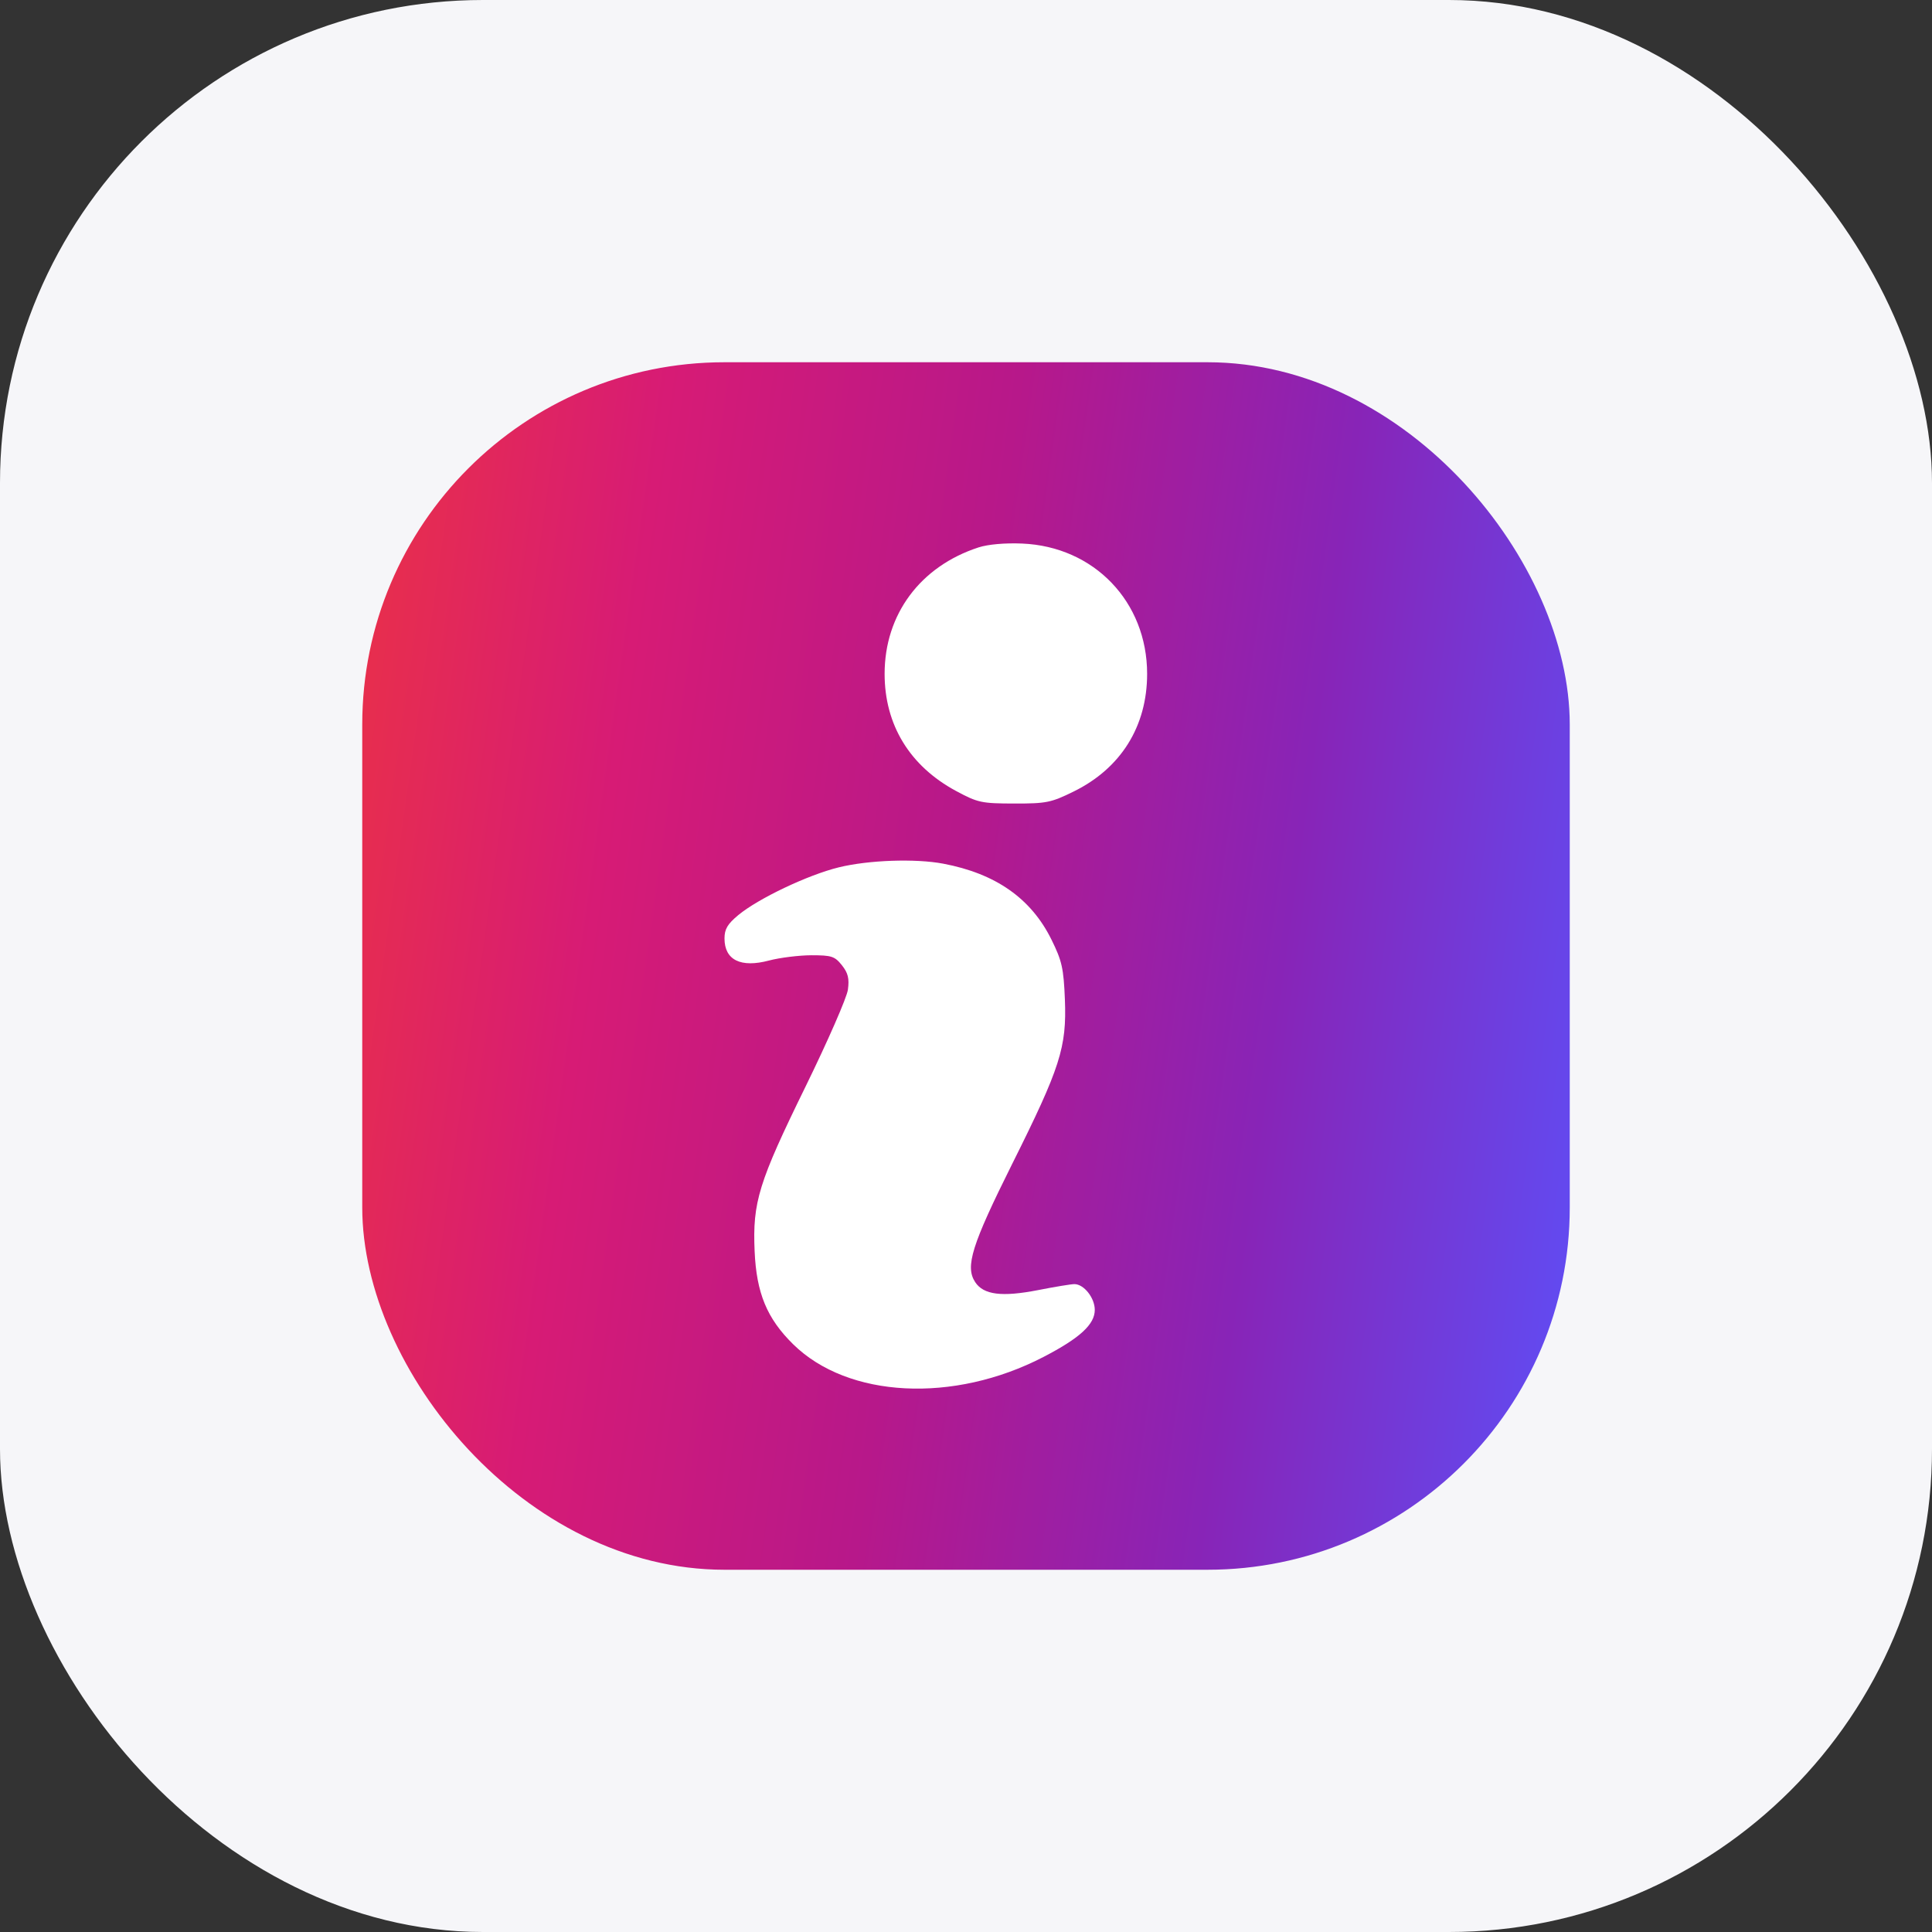 <svg width="32" height="32" viewBox="0 0 32 32" fill="none" xmlns="http://www.w3.org/2000/svg">
<rect x="0" y="0" width="32" height="32" fill="#333333" stroke="none"/>
<g id="ic_about">
<rect id="Rectangle 3904" width="32" height="32" rx="8" fill="#F6F6F9"/>
<g id="cloud-lightning">
<rect id="Rectangle 3571" x="6" y="6" width="20" height="20" rx="6" fill="url(#paint0_linear_12498_41627)"/>
<path id="image 4 (Traced)" fill-rule="evenodd" clip-rule="evenodd" d="M16.207 9.067C15.243 9.381 14.652 10.176 14.652 11.161C14.652 12.006 15.069 12.689 15.837 13.102C16.196 13.295 16.257 13.308 16.799 13.309C17.33 13.31 17.409 13.294 17.781 13.111C18.565 12.727 19 12.031 19 11.161C19 9.969 18.122 9.053 16.93 9.003C16.645 8.991 16.364 9.016 16.207 9.067ZM13.893 14.366C13.382 14.491 12.56 14.882 12.228 15.157C12.05 15.305 12 15.389 12 15.544C12 15.901 12.269 16.034 12.738 15.909C12.917 15.862 13.232 15.823 13.438 15.822C13.775 15.822 13.826 15.839 13.945 15.988C14.047 16.117 14.069 16.208 14.044 16.392C14.027 16.522 13.711 17.244 13.343 17.996C12.565 19.584 12.463 19.911 12.499 20.724C12.529 21.418 12.703 21.838 13.137 22.265C14.046 23.159 15.795 23.247 17.282 22.476C17.886 22.163 18.133 21.936 18.133 21.696C18.133 21.497 17.953 21.269 17.795 21.269C17.743 21.269 17.473 21.313 17.195 21.368C16.594 21.485 16.291 21.447 16.152 21.236C15.983 20.978 16.093 20.625 16.768 19.272C17.563 17.68 17.669 17.346 17.638 16.555C17.617 16.037 17.589 15.914 17.416 15.564C17.079 14.881 16.492 14.469 15.622 14.305C15.163 14.218 14.386 14.245 13.893 14.366Z" fill="white"/>
</g>
</g>
<defs>
<linearGradient id="paint0_linear_12498_41627" x1="26" y1="26" x2="3.63" y2="22.854" gradientUnits="userSpaceOnUse">
<stop stop-color="#5D4FF8"/>
<stop offset="0.271" stop-color="#8824B7"/>
<stop offset="0.521" stop-color="#B7188A"/>
<stop offset="0.776" stop-color="#D71B75"/>
<stop offset="1" stop-color="#EA3147"/>
</linearGradient>
</defs>
</svg>

